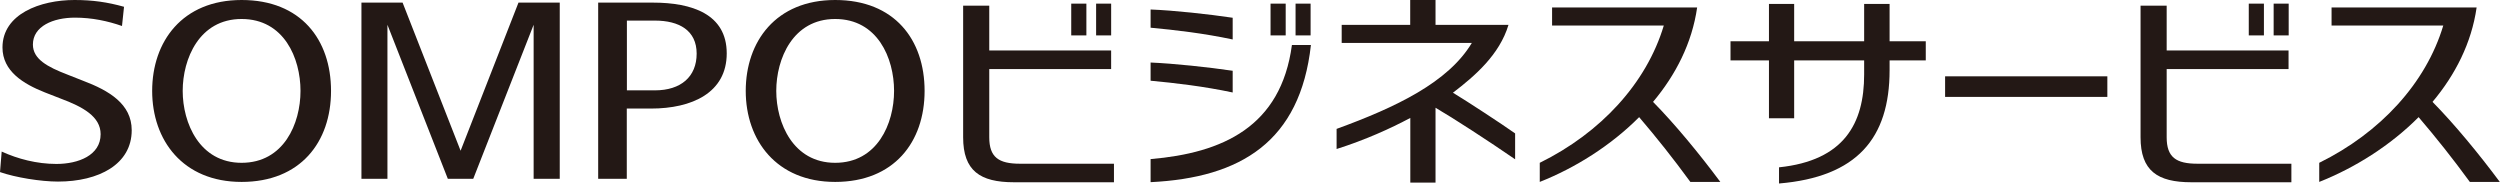 <svg width="347" height="26" viewBox="0 0 347 26" fill="none" xmlns="http://www.w3.org/2000/svg">
<path d="M71.966 0.363L63.931 20.921L55.88 0.363H50.168V24.813H53.777V3.439L62.157 24.813H65.688L74.068 3.439V24.813H77.693V0.363H71.966Z" fill="#231815"/>
<path d="M0.251 21.044C2.448 22.049 5.1 22.755 7.831 22.755C10.875 22.755 13.967 21.562 13.967 18.628C13.967 16.179 11.503 14.83 8.427 13.684L6.214 12.821C3.248 11.644 0.345 9.887 0.345 6.591C0.345 1.93 5.602 0 10.342 0C12.852 0 14.924 0.298 17.215 0.942L16.933 3.609C14.971 2.919 12.758 2.448 10.404 2.448C7.376 2.448 4.567 3.641 4.567 6.183C4.567 8.207 6.591 9.29 9.369 10.357L11.519 11.205C15.128 12.57 18.282 14.422 18.282 18.078C18.282 22.802 13.716 25.203 8.05 25.203C5.665 25.203 2.166 24.638 0 23.885L0.235 21.029L0.251 21.044Z" fill="#231815"/>
<path d="M83.027 24.813V0.363H90.638C96.005 0.363 100.87 1.933 100.87 7.409C100.87 12.886 96.037 15.068 90.356 15.068H86.998V24.813H83.012H83.027ZM87.013 12.541H90.905C94.499 12.541 96.696 10.658 96.696 7.441C96.696 4.224 94.263 2.858 90.905 2.858H87.013V12.557V12.541Z" fill="#231815"/>
<path d="M103.508 12.617C103.508 5.775 107.682 0 115.921 0C124.16 0 128.334 5.508 128.334 12.617C128.334 19.726 124.081 25.25 115.921 25.25C107.761 25.25 103.508 19.459 103.508 12.617ZM115.921 22.598C121.774 22.598 124.097 17.168 124.097 12.617C124.097 8.066 121.806 2.636 115.921 2.636C110.036 2.636 107.745 8.176 107.745 12.617C107.745 17.058 110.067 22.598 115.921 22.598Z" fill="#231815"/>
<path d="M21.121 12.617C21.121 5.775 25.295 0 33.534 0C41.773 0 45.947 5.508 45.947 12.617C45.947 19.726 41.694 25.25 33.534 25.25C25.374 25.25 21.121 19.459 21.121 12.617ZM33.534 22.598C39.388 22.598 41.71 17.168 41.71 12.617C41.71 8.066 39.419 2.636 33.534 2.636C27.649 2.636 25.358 8.176 25.358 12.617C25.358 17.058 27.681 22.598 33.534 22.598Z" fill="#231815"/>
<path d="M262.275 0.549H258.744V5.728H249.03V0.549H245.531V5.728H240.195V8.38H245.531V16.414H249.03V8.38H258.744V10.341C258.744 17.152 255.951 22.284 246.928 23.225V25.469C257.724 24.559 262.275 19.208 262.275 9.745V8.38H267.297V5.728H262.275V0.549Z" fill="#231815"/>
<path d="M292.5 10.594H269.98V13.45H292.5V10.594Z" fill="#231815"/>
<path d="M343.77 1.037H323.621V3.548H339.125C336.724 11.551 330.384 18.425 321.91 22.599V25.251C326.822 23.305 331.75 20.23 335.704 16.259C338.168 19.147 340.381 21.924 342.813 25.251H346.972C344.069 21.344 340.663 17.216 337.634 14.141C340.773 10.406 343.049 5.98 343.755 1.037H343.77Z" fill="#231815"/>
<path d="M300.734 0.785H297.109V19.052C297.109 23.697 299.448 25.297 304.156 25.297H318.044V22.724H305.003C302.037 22.724 300.734 21.829 300.734 19.052V9.589H317.651V7H300.734V0.785Z" fill="#231815"/>
<path d="M314.232 0.504H312.129V4.914H314.232V0.504Z" fill="#231815"/>
<path d="M317.669 0.504H315.582V4.914H317.669V0.504Z" fill="#231815"/>
<path d="M235.579 1.037H215.429V3.548H230.934C228.533 11.551 222.193 18.425 213.719 22.599V25.251C218.631 23.305 223.558 20.23 227.513 16.259C229.977 19.147 232.189 21.924 234.622 25.251H238.78C235.877 21.344 232.472 17.216 229.443 14.141C232.582 10.406 234.857 5.98 235.563 1.037H235.579Z" fill="#231815"/>
<path d="M137.309 0.785H133.684V19.052C133.684 23.697 136.022 25.297 140.73 25.297H154.618V22.724H141.577C138.611 22.724 137.309 21.829 137.309 19.052V9.589H154.226V7H137.309V0.785Z" fill="#231815"/>
<path d="M150.79 0.504H148.688V4.914H150.79V0.504Z" fill="#231815"/>
<path d="M154.228 0.504H152.141V4.914H154.228V0.504Z" fill="#231815"/>
<path d="M209.388 3.452H199.251V0H195.736V3.452H186.226V5.963H204.288C201.008 11.425 193.79 14.877 185.52 17.89V20.683C189.474 19.428 192.989 17.843 195.751 16.368V25.344H199.251V14.955C201.73 16.399 206.658 19.601 210.299 22.111V18.518C208.463 17.215 203.739 14.124 201.668 12.868C204.743 10.53 208.133 7.58 209.373 3.468L209.388 3.452Z" fill="#231815"/>
<path d="M159.703 25.284V22.082C169.668 21.235 177.797 17.625 179.319 6.248H181.956C180.465 19.634 172.242 24.672 159.703 25.284Z" fill="#231815"/>
<path d="M178.454 0.504H176.352V4.914H178.454V0.504Z" fill="#231815"/>
<path d="M181.911 0.504H179.824V4.914H181.911V0.504Z" fill="#231815"/>
<path d="M159.703 1.318C162.983 1.444 167.691 1.962 171.096 2.464V5.477C167.11 4.63 163.108 4.159 159.703 3.845V1.303V1.318Z" fill="#231815"/>
<path d="M159.703 8.678C162.983 8.819 167.691 9.321 171.096 9.823V12.836C167.11 11.989 163.108 11.518 159.703 11.204V8.662V8.678Z" fill="#231815"/>
</svg>
